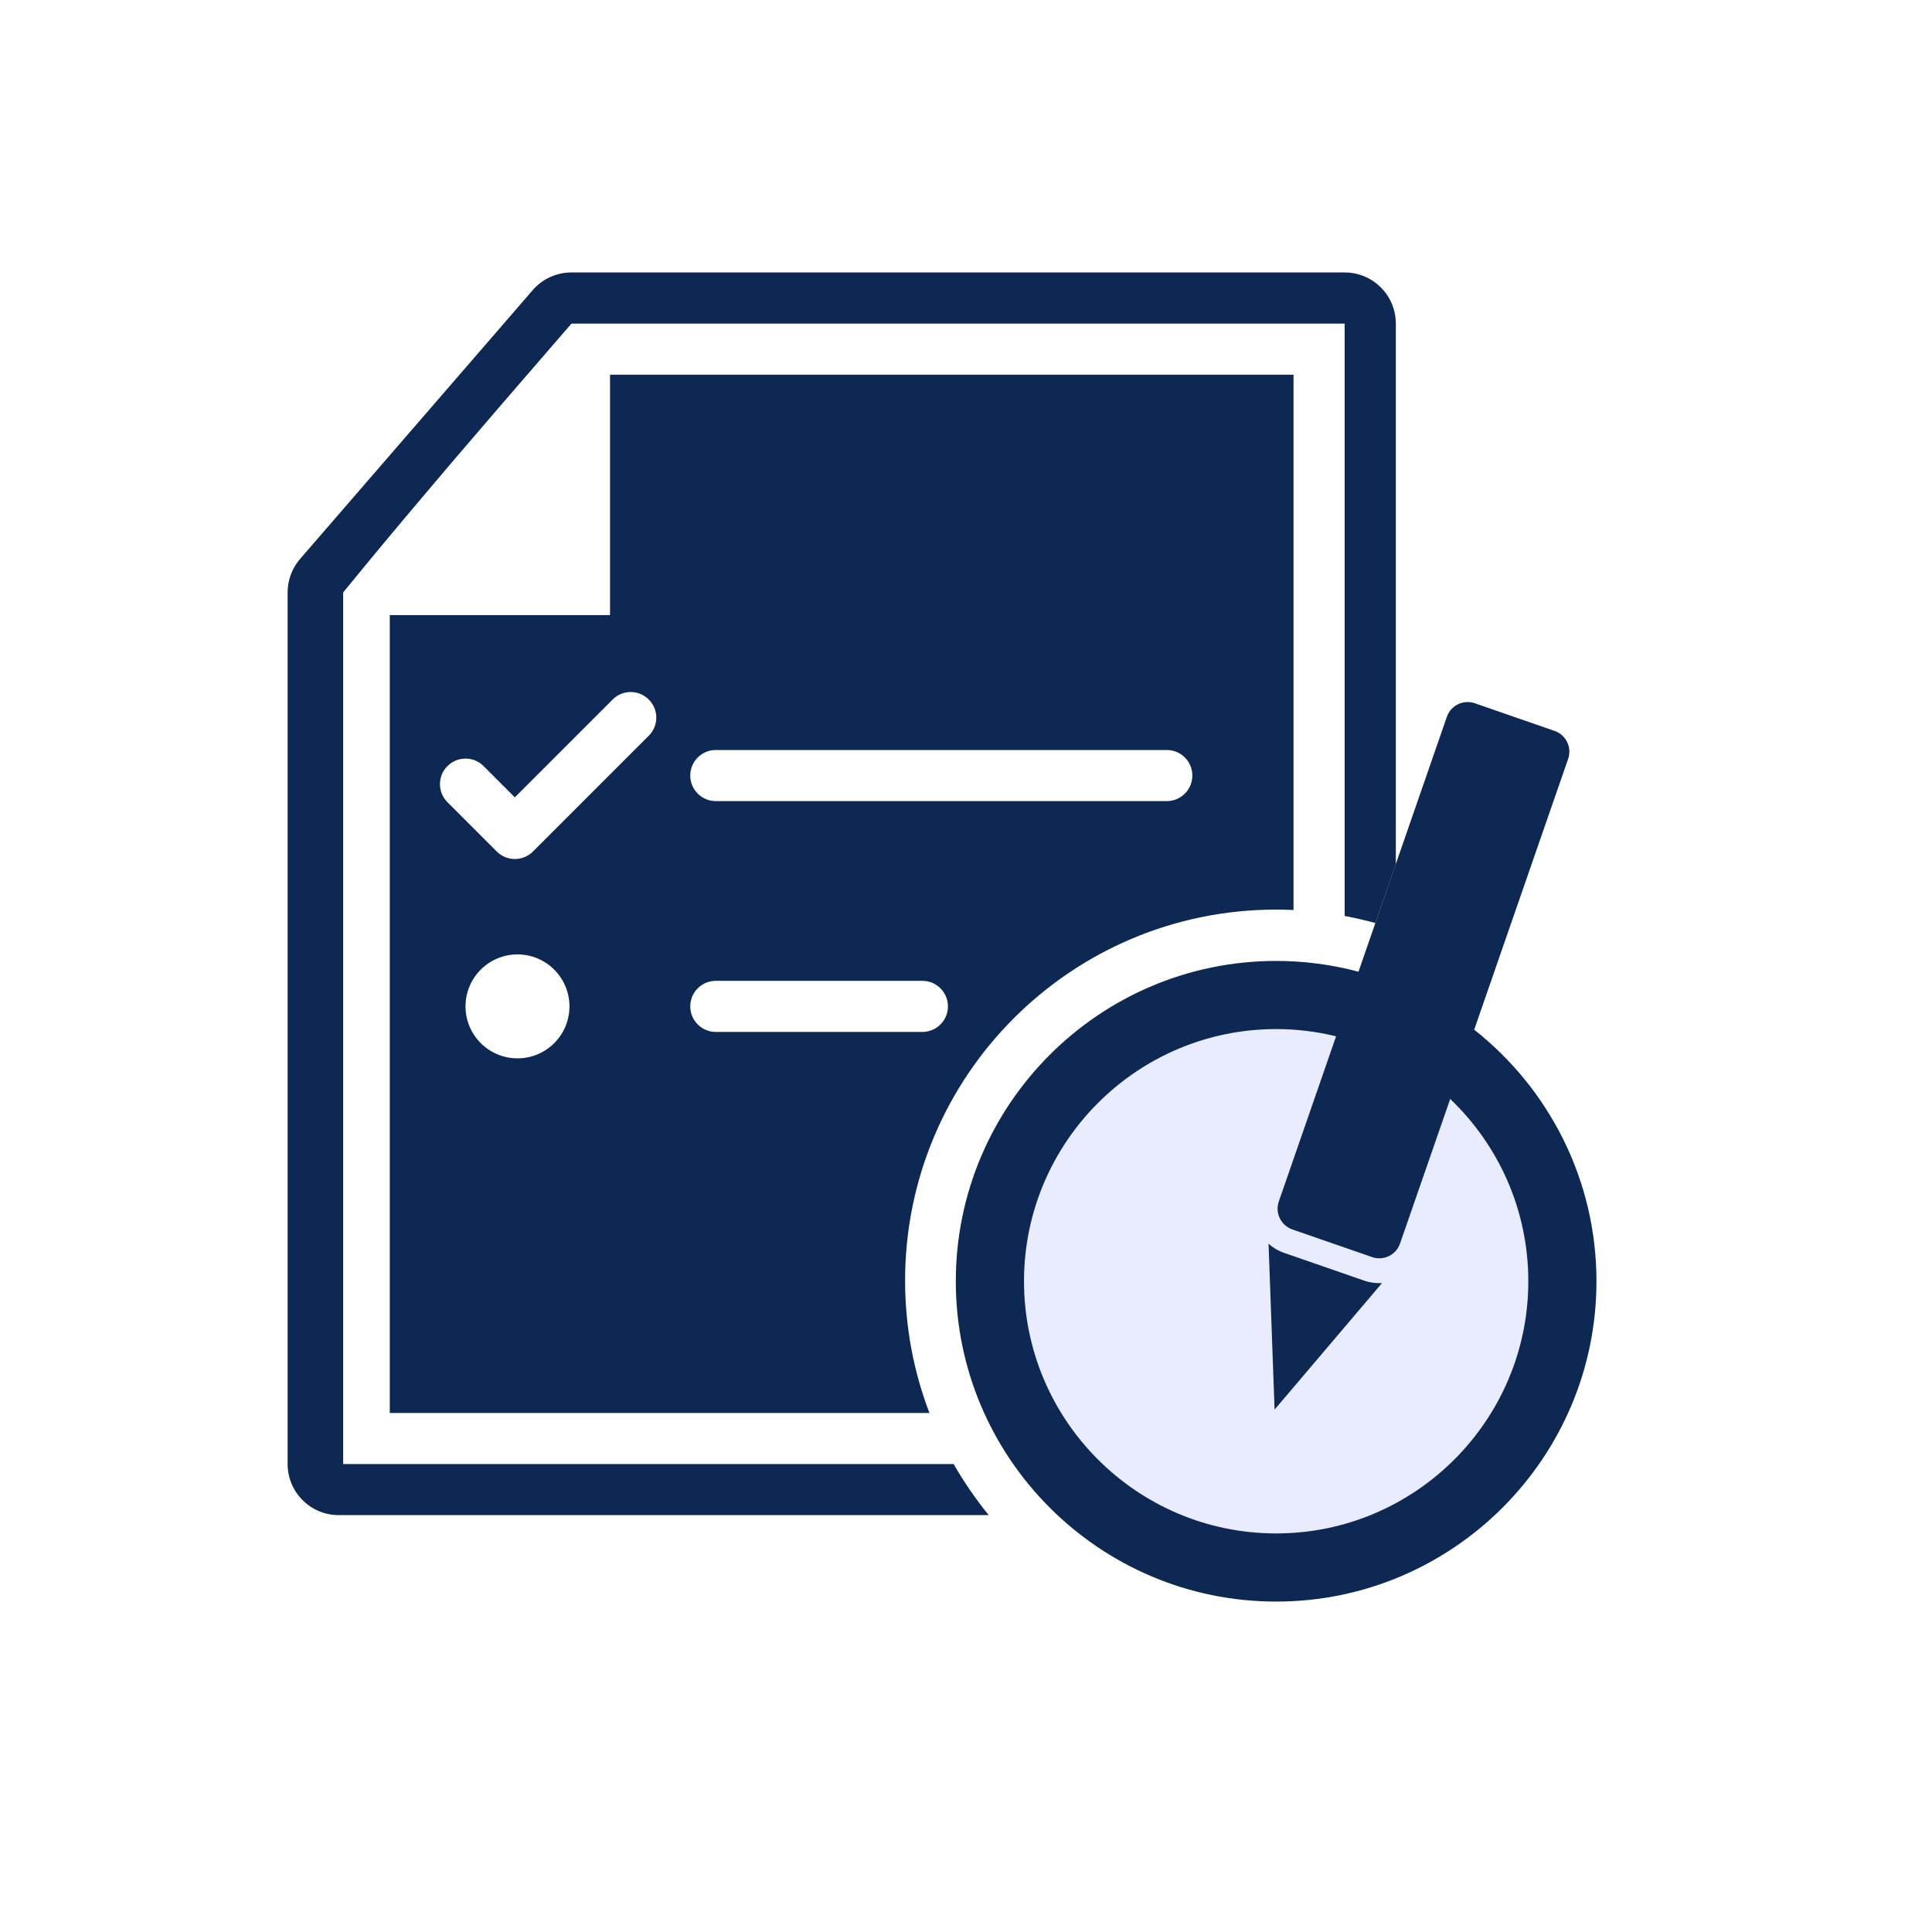 <svg width="40" height="40" viewBox="0 0 40 40" fill="none" xmlns="http://www.w3.org/2000/svg">
<g id="Group 5137">
<g id="Group 5142">
<g id="Frame">
<path id="Vector" d="M24.166 7.758H12.63V12.735H8.07V29.254H19.243C18.918 28.403 18.739 27.48 18.739 26.514C18.739 22.272 22.179 18.832 26.421 18.832C26.542 18.832 26.661 18.836 26.781 18.841V7.758H24.166ZM10.714 21.912C10.12 21.912 9.638 21.43 9.638 20.836C9.638 20.242 10.12 19.76 10.714 19.76C11.308 19.76 11.79 20.242 11.79 20.836C11.79 21.43 11.308 21.912 10.714 21.912ZM13.433 15.231L11.034 17.63C10.935 17.729 10.8 17.785 10.66 17.785C10.519 17.785 10.385 17.729 10.285 17.63L9.264 16.609C9.057 16.402 9.057 16.067 9.264 15.861C9.471 15.654 9.806 15.654 10.012 15.861L10.659 16.508L12.684 14.483C12.891 14.276 13.226 14.276 13.432 14.483C13.64 14.69 13.64 15.025 13.433 15.231ZM19.097 21.365H14.82C14.528 21.365 14.291 21.128 14.291 20.836C14.291 20.544 14.528 20.307 14.82 20.307H19.097C19.389 20.307 19.626 20.544 19.626 20.836C19.626 21.128 19.389 21.365 19.097 21.365ZM24.157 16.586H14.82C14.528 16.586 14.291 16.349 14.291 16.057C14.291 15.765 14.528 15.528 14.82 15.528H24.157C24.449 15.528 24.686 15.765 24.686 16.057C24.686 16.349 24.449 16.586 24.157 16.586Z" fill="#0D2953"/>
<path id="Ellipse 3185" d="M32 26C32 29.314 29.314 32 26 32C22.686 32 20 29.314 20 26C20 22.686 23.5 20.5 26 20C29.314 20 32 22.686 32 26Z" fill="#1E42F5" fill-opacity="0.1"/>
<path id="Vector_2" d="M27.84 5.641H11.831C11.523 5.641 11.231 5.774 11.03 6.006L6.213 11.572C6.047 11.764 5.955 12.01 5.955 12.264V30.311C5.955 30.896 6.429 31.369 7.013 31.369H20.471C20.2 31.038 19.957 30.683 19.744 30.311H7.105V12.265C7.198 12.152 7.289 12.041 7.38 11.93C7.471 11.819 7.562 11.709 7.652 11.599C7.672 11.575 7.692 11.551 7.712 11.527C7.788 11.435 7.864 11.344 7.939 11.253C8.006 11.173 8.072 11.094 8.139 11.014C8.216 10.922 8.292 10.831 8.368 10.74C8.387 10.719 8.405 10.697 8.423 10.675C8.5 10.583 8.577 10.492 8.654 10.401C8.719 10.324 8.784 10.246 8.849 10.17C8.975 10.021 9.101 9.873 9.227 9.724L9.421 9.496C9.598 9.289 9.775 9.082 9.955 8.873C9.971 8.854 9.987 8.835 10.004 8.816C10.135 8.664 10.267 8.509 10.401 8.354C10.859 7.823 11.332 7.276 11.831 6.7H27.84V18.964C28.055 19.004 28.268 19.053 28.476 19.111L28.899 17.893V6.7C28.899 6.114 28.425 5.641 27.84 5.641Z" fill="#0D2953"/>
<path id="Vector_3" d="M30.522 21.319L30.887 20.265L32.467 15.711C32.549 15.475 32.423 15.215 32.187 15.133L30.534 14.56C30.298 14.478 30.038 14.604 29.956 14.84L28.897 17.894L28.475 19.112L28.126 20.118C27.57 19.97 26.997 19.895 26.421 19.895C22.764 19.895 19.789 22.87 19.789 26.527C19.789 30.184 22.764 33.159 26.421 33.159C30.078 33.159 33.053 30.184 33.053 26.527C33.053 24.417 32.062 22.534 30.522 21.319ZM26.421 31.748C23.543 31.748 21.201 29.406 21.201 26.527C21.201 23.648 23.543 21.306 26.421 21.306C26.849 21.306 27.264 21.358 27.662 21.456L26.476 24.876C26.394 25.112 26.52 25.372 26.756 25.454L28.409 26.027C28.645 26.109 28.904 25.983 28.986 25.747L30.025 22.753C31.021 23.704 31.642 25.044 31.642 26.527C31.642 29.406 29.3 31.748 26.421 31.748Z" fill="#0D2953"/>
<path id="Vector_4" d="M28.241 26.513L26.588 25.94C26.465 25.898 26.356 25.832 26.264 25.75L26.389 29.184L28.613 26.565C28.491 26.572 28.364 26.556 28.241 26.513Z" fill="#0D2953"/>
</g>
</g>
</g>
</svg>
